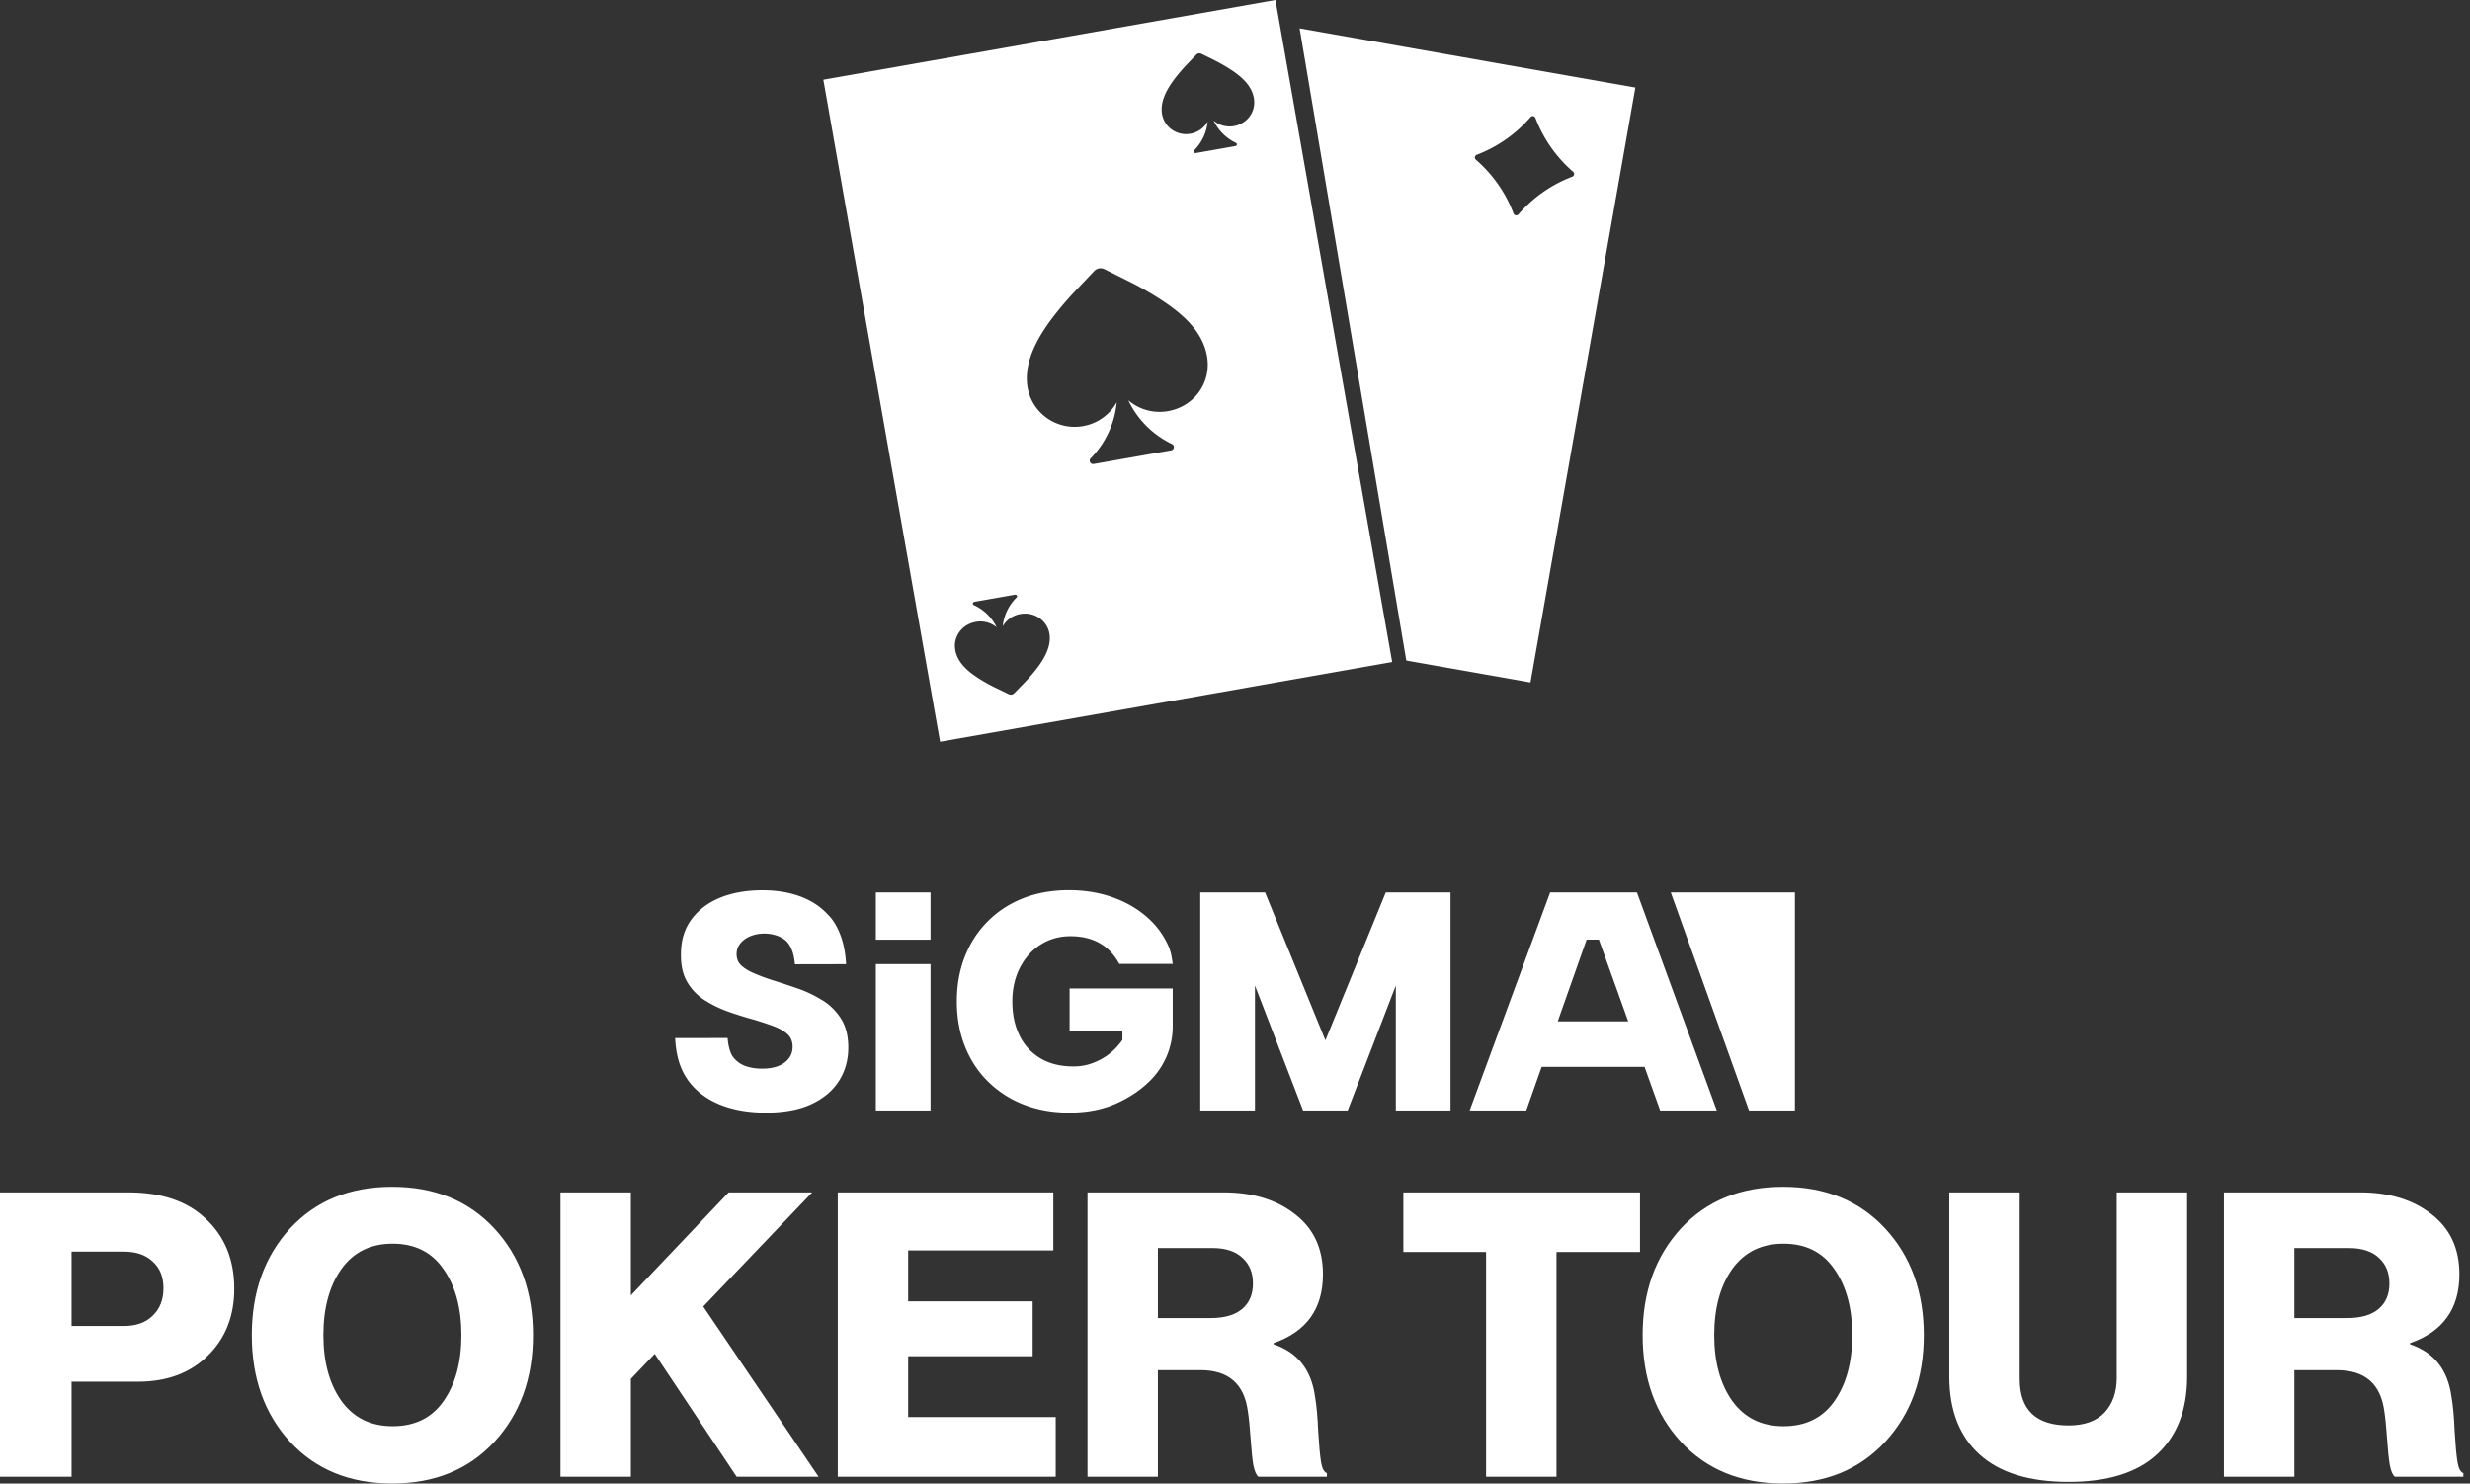 <svg xmlns="http://www.w3.org/2000/svg" width="333" height="200" fill="none" viewBox="0 0 333 200"><rect x="0" y="0" width="333" height="200" fill="#333333" stroke="none"/><path fill="#fff" fill-rule="evenodd" d="M171.953 0 111 10.748 126.738 100l60.952-10.748L171.953 0Zm-24.424 36.53c.353-.372.91-.47 1.369-.241l3.53 1.758c.199.099 1.993 1 3.902 2.231 2.643 1.703 5.759 4.121 6.394 7.727.636 3.605-1.738 6.801-5.252 7.42a6.473 6.473 0 0 1-5.357-1.462 12.447 12.447 0 0 0 5.883 5.896c.402.191.319.781-.122.859l-10.424 1.838c-.44.078-.721-.448-.408-.766a12.444 12.444 0 0 0 3.512-7.561 6.472 6.472 0 0 1-4.539 3.216c-3.514.62-6.86-1.698-7.473-5.177-.613-3.478 1.464-6.943 3.366-9.447a44.696 44.696 0 0 1 2.903-3.43l2.716-2.86Zm14.444-29.278a.602.602 0 0 0-.701.123l-1.391 1.458c-.078.082-.784.827-1.487 1.75-.974 1.276-2.039 3.042-1.727 4.814.313 1.772 2.024 2.952 3.823 2.635a3.32 3.32 0 0 0 2.324-1.641 6.34 6.34 0 0 1-1.801 3.854c-.16.162-.017.43.209.39l5.335-.941c.226-.04.268-.34.063-.438a6.337 6.337 0 0 1-3.008-3.001 3.32 3.32 0 0 0 2.741.743c1.798-.317 3.014-1.947 2.69-3.783-.323-1.837-1.917-3.068-3.269-3.934a22.821 22.821 0 0 0-1.995-1.135l-1.806-.894Zm-25.244 86.213a.63.63 0 0 1-.719.126l-1.846-.89a23.35 23.35 0 0 1-2.041-1.129c-1.381-.863-3.009-2.091-3.333-3.931-.325-1.84.928-3.479 2.772-3.804a3.434 3.434 0 0 1 2.805.734 6.354 6.354 0 0 0-3.07-2.997c-.21-.097-.165-.398.066-.44l5.47-.964c.231-.04.377.227.212.39a6.354 6.354 0 0 0-1.86 3.871 3.434 3.434 0 0 1 2.388-1.654c1.844-.325 3.592.851 3.905 2.626.313 1.776-.784 3.55-1.787 4.835a23.512 23.512 0 0 1-1.531 1.76l-1.431 1.467ZM189.596 89.053 175.212 3.821l45.266 7.982-14.142 80.202-16.74-2.952Zm9.496-68.185a18.078 18.078 0 0 0 7.251-5.078.394.394 0 0 1 .664.117 18.062 18.062 0 0 0 5.077 7.251.393.393 0 0 1-.117.664 18.07 18.07 0 0 0-7.251 5.077.393.393 0 0 1-.664-.117 18.073 18.073 0 0 0-5.077-7.25.393.393 0 0 1 .117-.664Z" clip-rule="evenodd"/><g fill="#fff" clip-path="url(#clip0_4_5674)"><path d="m178.69 140.254-8.137-19.947h-8.737v29.399h7.376v-16.842l6.487 16.842h6.015l6.487-16.842v16.842h7.376v-29.399h-8.73l-8.137 19.947ZM208.989 120.307l-10.852 29.399h7.632l2.075-5.881h13.869l2.109 5.881h7.632l-10.764-29.399h-11.701Zm1.024 17.383 3.893-11.021h1.651l3.954 11.021h-9.498ZM110.878 134.86a16.307 16.307 0 0 0-3.388-1.616c-1.213-.42-2.405-.814-3.564-1.174a27.847 27.847 0 0 1-2.33-.882c-.708-.307-1.267-.661-1.678-1.048-.41-.394-.613-.894-.613-1.515 0-.561.176-1.048.533-1.469.35-.42.815-.741 1.381-.968.565-.227 1.185-.333 1.865-.333.539 0 1.078.093 1.631.273a3.572 3.572 0 0 1 .902.441c.115.073.216.153.324.24.289.267.693.781.963 1.682v.014c.121.414.215.901.262 1.495l6.898-.013c-.222-4.767-2.431-6.669-2.431-6.669-.977-1.075-2.21-1.896-3.712-2.457-1.509-.567-3.22-.848-5.14-.848-2.122 0-4 .328-5.638.982-1.637.661-2.937 1.629-3.9 2.917-.963 1.288-1.441 2.857-1.441 4.706-.027 1.516.255 2.771.848 3.779a7.159 7.159 0 0 0 2.371 2.456c.99.628 2.062 1.148 3.22 1.556a49.27 49.27 0 0 0 3.436 1.068c1.017.307 1.913.607 2.694.901.775.294 1.381.654 1.826 1.068.437.421.66.981.66 1.682 0 .868-.357 1.576-1.078 2.123-.721.547-1.745.821-3.072.821a6.722 6.722 0 0 1-2.095-.314 3.66 3.66 0 0 1-1.61-1.048 2.843 2.843 0 0 1-.37-.514c-.25-.527-.465-1.261-.539-2.256l-7.073.013c.04.795.128 1.509.256 2.15.337 1.709 1.044 3.151 2.122 4.326 1.071 1.175 2.452 2.062 4.13 2.67 1.683.601 3.583.901 5.698.901 2.512 0 4.594-.394 6.231-1.175 1.637-.781 2.869-1.836 3.684-3.151.822-1.315 1.226-2.797 1.226-4.452 0-1.542-.316-2.824-.956-3.845a7.866 7.866 0 0 0-2.519-2.524l-.014.007Zm-12.26 7.336ZM140.261 127.37c1.185-.768 2.546-1.155 4.068-1.155 1.523 0 2.756.3 3.86.901 1.105.601 2.008 1.549 2.715 2.837h7.207l-.134-.834a6.447 6.447 0 0 0-.377-1.409 11.034 11.034 0 0 0-2.688-3.825c-1.341-1.248-2.937-2.203-4.79-2.877-1.852-.674-3.866-1.008-6.042-1.008-2.176 0-4.311.367-6.143 1.095-1.839.727-3.429 1.762-4.769 3.111-1.341 1.341-2.371 2.93-3.092 4.766-.721 1.836-1.078 3.845-1.078 6.028 0 2.183.357 4.192 1.078 6.028.721 1.836 1.758 3.425 3.112 4.766a14.037 14.037 0 0 0 4.81 3.111c1.852.728 3.906 1.095 6.163 1.095 2.398 0 4.52-.414 6.359-1.242 1.839-.827 3.388-1.889 4.661-3.191a.272.272 0 0 0 .041-.046 10.281 10.281 0 0 0 2.883-7.17v-5.087h-13.904v5.715h7.121v1.215c-1.247 1.802-2.816 2.697-4.062 3.137a6.48 6.48 0 0 1-1.496.374c-.37.053-.593.053-.593.053-.154.007-.309.014-.464.014-1.725 0-3.2-.361-4.433-1.095a7.155 7.155 0 0 1-2.815-3.064c-.654-1.315-.977-2.857-.977-4.62 0-1.649.33-3.144.997-4.472.667-1.329 1.59-2.377 2.775-3.151h.007ZM125.455 120.307h-7.376v6.375h7.376v-6.375ZM125.455 129.973h-7.376v19.733h7.376v-19.733ZM225.25 120.307l10.549 29.399h6.19v-29.399H225.25Z"/></g><path fill="#fff" d="M299.828 199.089v-38.338h18.338c3.932 0 7.149.983 9.651 2.949 2.503 1.93 3.754 4.629 3.754 8.097 0 4.647-2.217 7.739-6.649 9.276v.161c3.217 1.072 5.076 3.413 5.576 7.024.215 1.251.358 2.806.429 4.665.107 1.823.233 3.199.376 4.128.143.894.411 1.412.804 1.555v.483h-9.223c-.286-.179-.518-.697-.697-1.555-.143-.858-.268-2.073-.375-3.646-.107-1.573-.232-2.806-.375-3.7-.501-3.646-2.628-5.469-6.381-5.469h-5.737v14.37h-9.491Zm9.491-21.394h7.131c1.859 0 3.271-.411 4.236-1.234.965-.822 1.448-1.966 1.448-3.431 0-1.43-.465-2.574-1.394-3.432-.93-.893-2.288-1.34-4.075-1.34h-7.346v9.437ZM278.887 199.786c-5.29 0-9.294-1.233-12.01-3.7-2.717-2.466-4.075-5.97-4.075-10.509v-24.826h9.49v25.147c0 4.183 2.199 6.274 6.595 6.274 2.109 0 3.718-.572 4.826-1.716 1.108-1.18 1.662-2.752 1.662-4.718v-24.987h9.491v24.826c0 4.504-1.358 8.007-4.075 10.509-2.681 2.467-6.649 3.7-11.904 3.7ZM240.439 192.279c3.002 0 5.29-1.126 6.863-3.378 1.608-2.288 2.413-5.255 2.413-8.901s-.805-6.613-2.413-8.901c-1.573-2.288-3.861-3.431-6.863-3.431-2.967 0-5.273 1.143-6.917 3.431-1.609 2.288-2.413 5.255-2.413 8.901 0 3.61.804 6.559 2.413 8.847 1.644 2.288 3.95 3.432 6.917 3.432Zm13.726 2.091c-3.467 3.753-8.061 5.63-13.78 5.63-5.719 0-10.313-1.877-13.78-5.63-3.432-3.753-5.148-8.543-5.148-14.37s1.716-10.617 5.148-14.37c3.467-3.753 8.061-5.63 13.78-5.63 5.719 0 10.313 1.877 13.78 5.63 3.467 3.753 5.201 8.543 5.201 14.37s-1.734 10.617-5.201 14.37ZM200.351 199.089v-30.295h-11.153v-8.043h31.904v8.043h-11.26v30.295h-9.491ZM146.615 199.089v-38.338h18.338c3.932 0 7.149.983 9.651 2.949 2.503 1.93 3.754 4.629 3.754 8.097 0 4.647-2.216 7.739-6.649 9.276v.161c3.217 1.072 5.076 3.413 5.576 7.024.215 1.251.358 2.806.429 4.665.108 1.823.233 3.199.376 4.128.143.894.411 1.412.804 1.555v.483h-9.223c-.285-.179-.518-.697-.697-1.555-.143-.858-.268-2.073-.375-3.646-.107-1.573-.232-2.806-.375-3.7-.501-3.646-2.628-5.469-6.381-5.469h-5.737v14.37h-9.491Zm9.491-21.394h7.131c1.859 0 3.271-.411 4.236-1.234.965-.822 1.448-1.966 1.448-3.431 0-1.43-.465-2.574-1.394-3.432-.93-.893-2.288-1.34-4.075-1.34h-7.346v9.437ZM112.946 199.089v-38.338h29.062v7.828h-19.571v6.864h16.783v7.399h-16.783v8.204h19.893v8.043h-29.384ZM75.56 199.089v-38.338h9.49v13.887l13.19-13.887h11.26L94.809 176.14l15.549 22.949H99.313L88.267 182.52l-3.217 3.378v13.191h-9.49ZM52.928 192.279c3.003 0 5.29-1.126 6.863-3.378 1.609-2.288 2.413-5.255 2.413-8.901s-.804-6.613-2.413-8.901c-1.572-2.288-3.86-3.431-6.863-3.431-2.967 0-5.272 1.143-6.917 3.431-1.608 2.288-2.413 5.255-2.413 8.901 0 3.61.805 6.559 2.413 8.847 1.645 2.288 3.95 3.432 6.917 3.432Zm13.727 2.091c-3.468 3.753-8.061 5.63-13.78 5.63-5.72 0-10.313-1.877-13.78-5.63-3.432-3.753-5.148-8.543-5.148-14.37s1.716-10.617 5.147-14.37c3.468-3.753 8.061-5.63 13.78-5.63 5.72 0 10.313 1.877 13.78 5.63 3.468 3.753 5.202 8.543 5.202 14.37s-1.734 10.617-5.201 14.37ZM0 199.089v-38.338h17.265c4.504 0 7.99 1.18 10.456 3.539 2.574 2.395 3.86 5.541 3.86 9.437 0 3.717-1.197 6.738-3.592 9.062-2.359 2.323-5.487 3.485-9.383 3.485H9.65v12.815H0Zm9.651-20.322h7.025c1.68 0 2.984-.465 3.914-1.394.965-.929 1.448-2.163 1.448-3.7 0-1.537-.483-2.734-1.448-3.592-.93-.894-2.234-1.341-3.914-1.341H9.65v10.027Z"/><defs><clipPath id="clip0_4_5674"><path fill="#fff" d="M91 120h150.989v30H91z"/></clipPath></defs></svg>